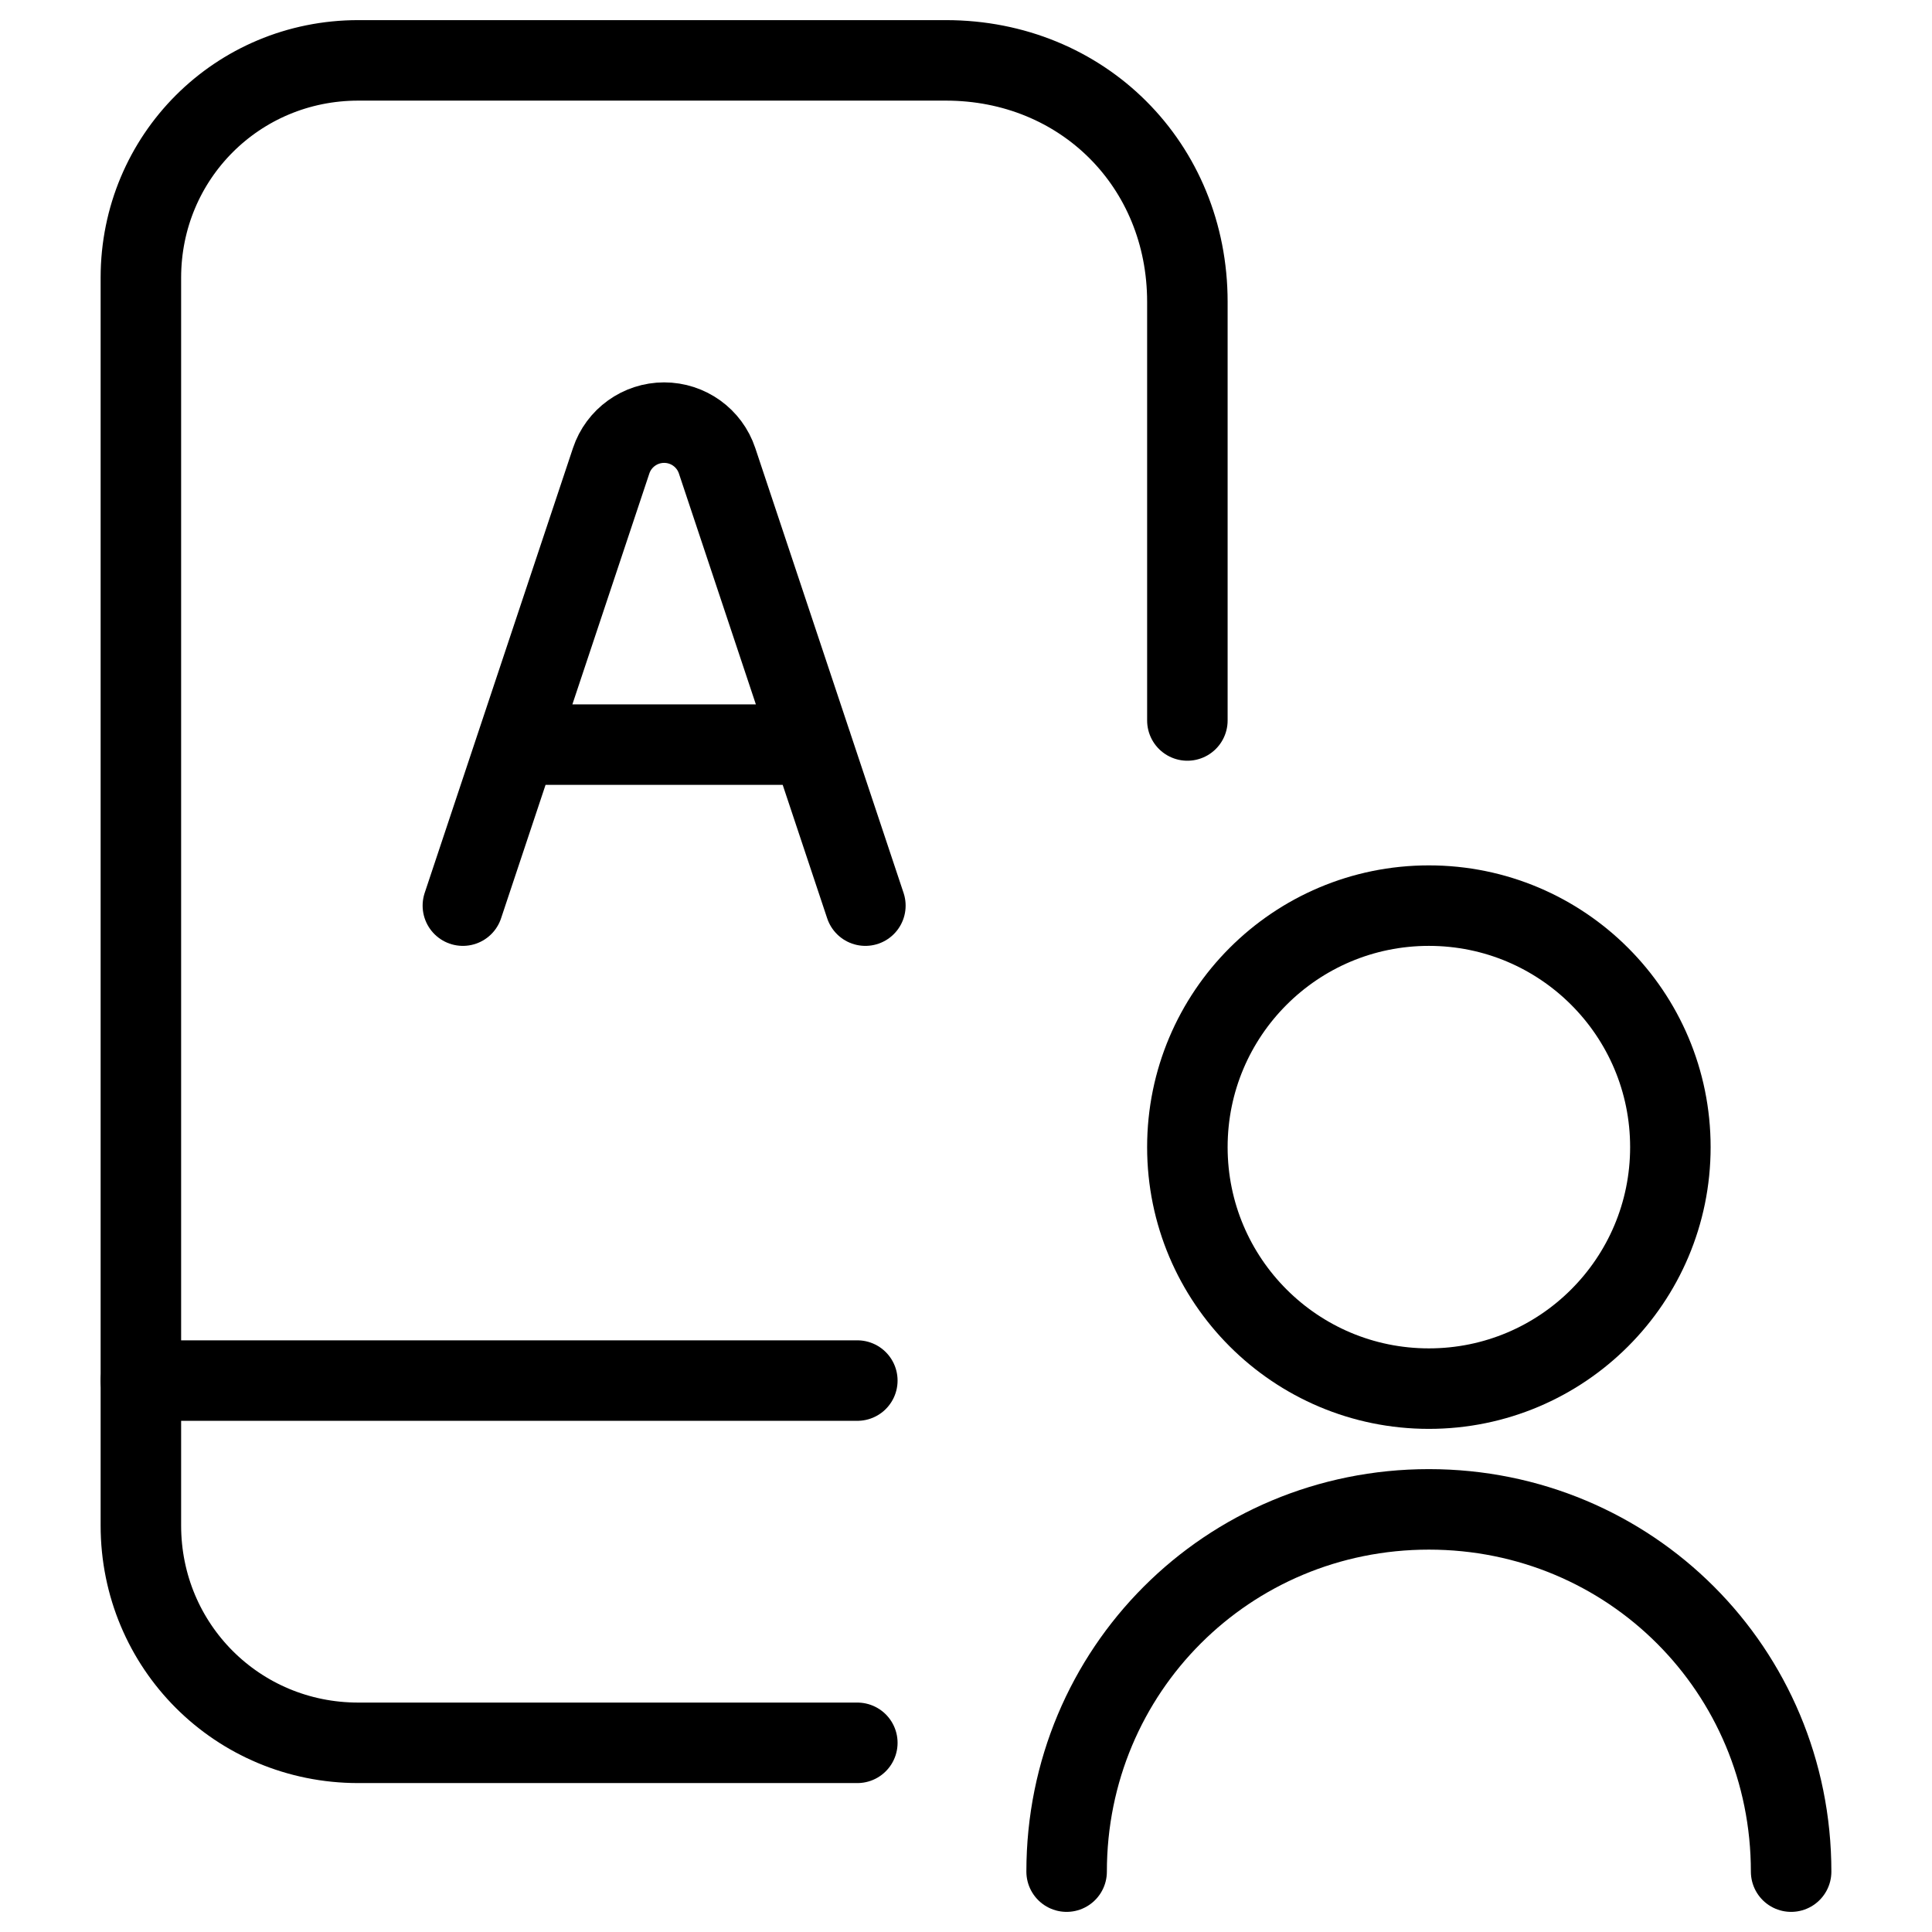 <svg xmlns="http://www.w3.org/2000/svg" fill="none" viewBox="0 0 24 24"><path stroke="#000000" stroke-linecap="round" stroke-linejoin="round" stroke-miterlimit="10" d="M10.65 21.65H4.45c-1.5 0 -2.7 -1.2 -2.7 -2.7V3.45c0 -1.5 1.2 -2.7 2.7 -2.7h7.3c1.7 0 3 1.3 3 3v5.2" stroke-width="1"></path><path stroke="#000000" stroke-linecap="round" stroke-linejoin="round" stroke-miterlimit="10" d="M1.75 17.15h8.9" stroke-width="1"></path><path stroke="#000000" stroke-linecap="round" stroke-linejoin="round" stroke-miterlimit="10" d="M17.75 17.25c-1.657 0 -3 -1.343 -3 -3s1.343 -3 3 -3c1.657 0 3 1.343 3 3s-1.343 3 -3 3Z" stroke-width="1"></path><path stroke="#000000" stroke-linecap="round" stroke-linejoin="round" stroke-miterlimit="10" d="M13.25 23.25c0 -2.5 2 -4.5 4.5 -4.5s4.5 2 4.5 4.5" stroke-width="1"></path><path stroke="#000000" stroke-linecap="round" stroke-linejoin="round" d="m5.75 11.25 1.842 -5.526c0.094 -0.283 0.36 -0.474 0.658 -0.474v0c0.299 0 0.564 0.191 0.658 0.474L10.75 11.25m-4.333 -2h3.667" stroke-width="1"></path></svg>
